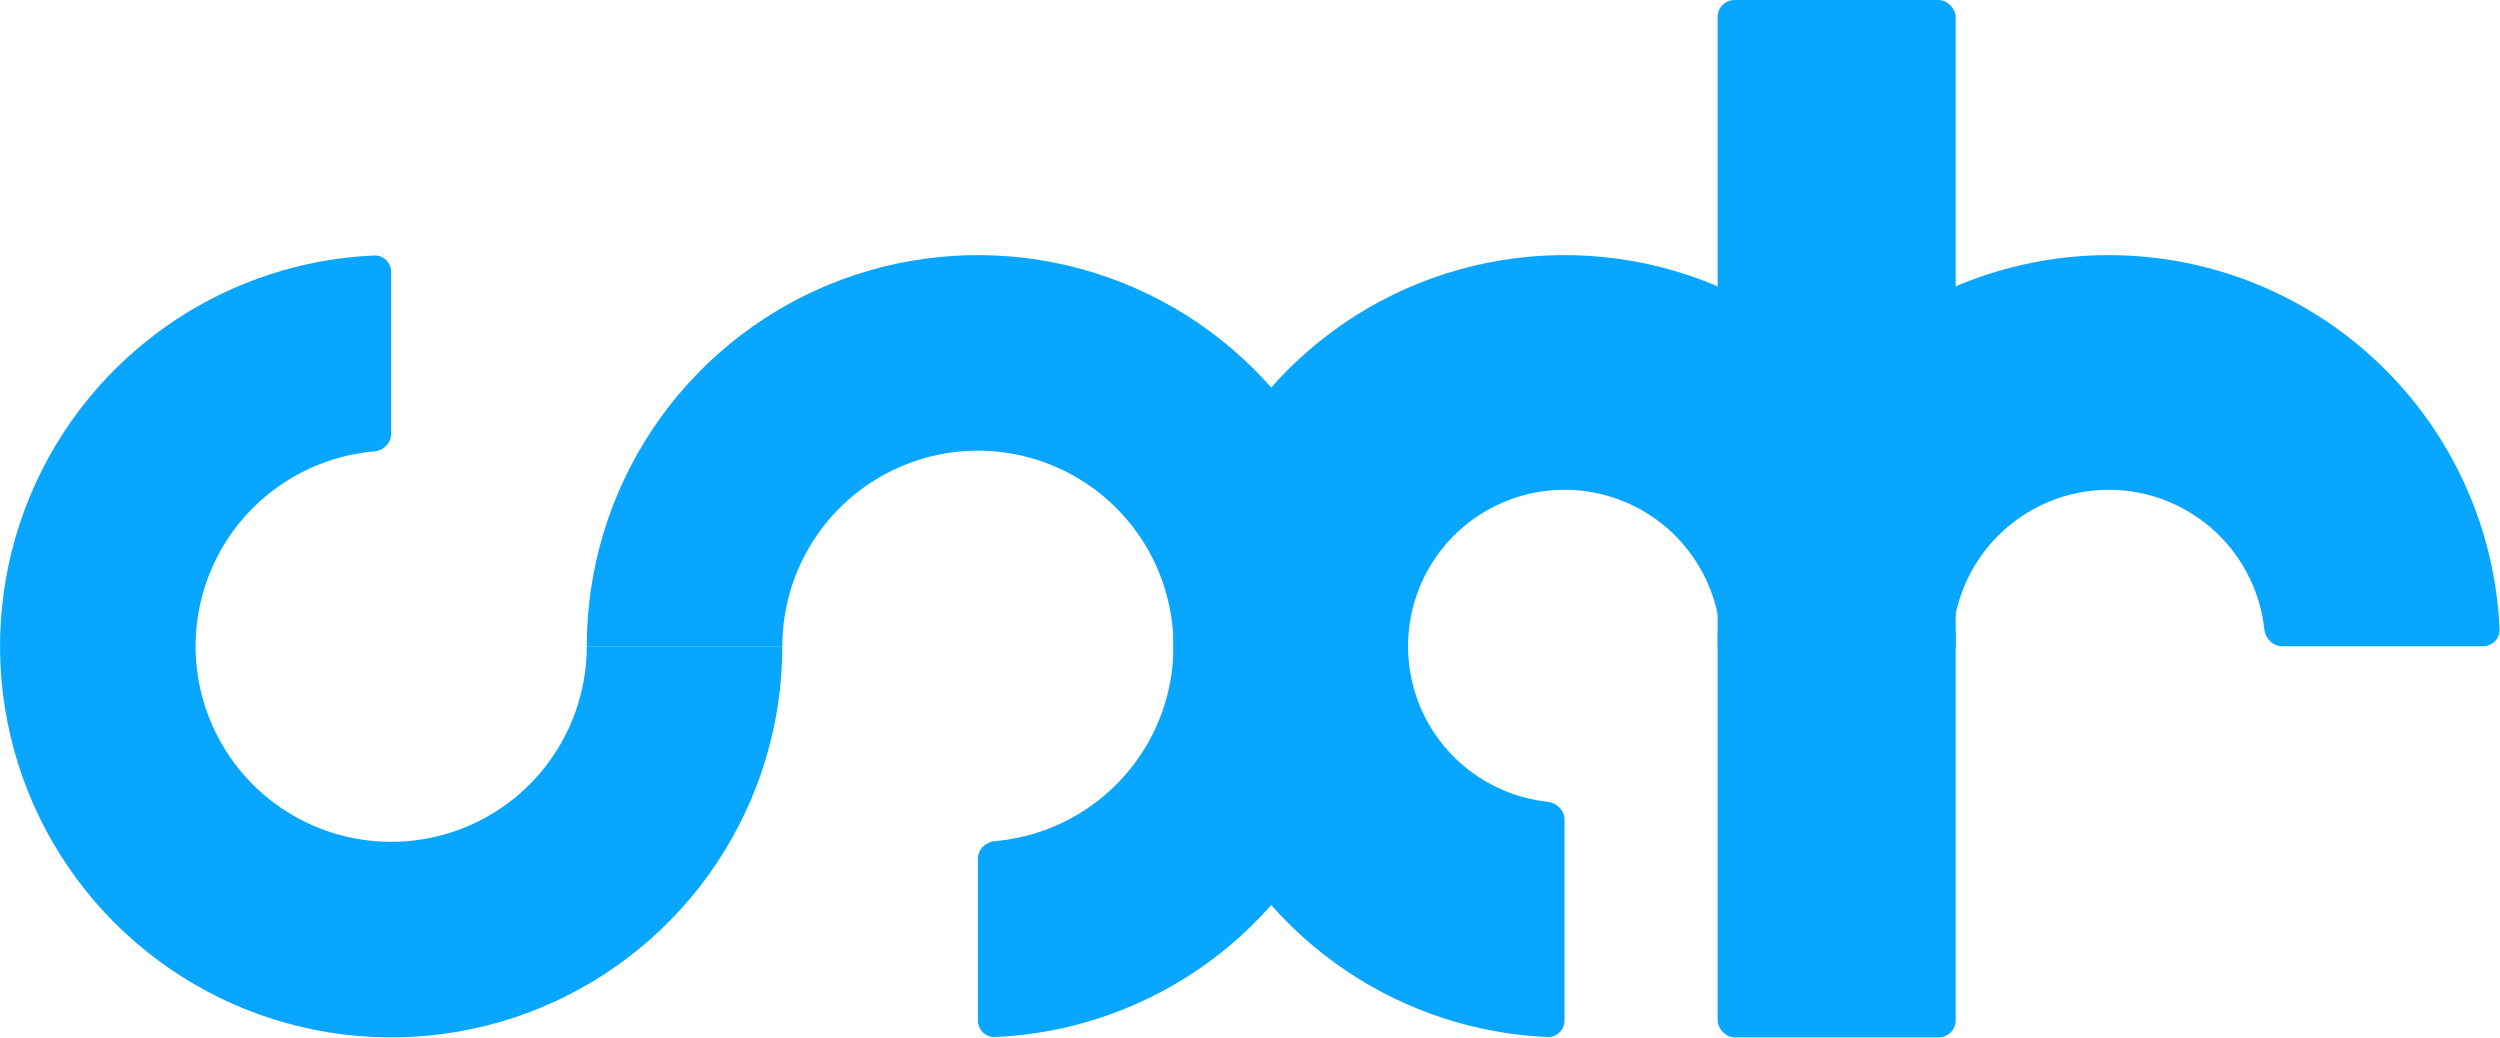 <?xml version="1.0" encoding="UTF-8"?> <svg xmlns="http://www.w3.org/2000/svg" width="65" height="27" viewBox="0 0 65 27" fill="none"> <path d="M50.848 16.803C50.848 14.791 50.252 12.825 49.134 11.153C48.017 9.48 46.428 8.177 44.57 7.407C42.712 6.637 40.667 6.436 38.694 6.828C36.721 7.221 34.909 8.189 33.487 9.612C32.064 11.034 31.096 12.846 30.703 14.819C30.311 16.792 30.512 18.837 31.282 20.695C32.052 22.553 33.355 24.142 35.028 25.259C36.577 26.294 38.379 26.883 40.236 26.963C40.48 26.974 40.678 26.775 40.678 26.531V21.313C40.678 21.069 40.479 20.873 40.237 20.847C39.588 20.776 38.964 20.55 38.418 20.185C37.749 19.738 37.227 19.103 36.919 18.36C36.612 17.616 36.531 16.798 36.688 16.009C36.845 15.22 37.232 14.495 37.801 13.926C38.37 13.357 39.095 12.97 39.884 12.813C40.673 12.656 41.491 12.737 42.235 13.044C42.978 13.352 43.613 13.874 44.06 14.543C44.507 15.212 44.746 15.998 44.746 16.803H50.848Z" fill="#08A6FF"></path> <path d="M64.556 16.803C64.8 16.803 64.999 16.605 64.989 16.361C64.937 15.176 64.679 14.008 64.224 12.911C63.713 11.677 62.964 10.556 62.02 9.612C61.075 8.667 59.954 7.918 58.72 7.407C57.486 6.896 56.164 6.633 54.828 6.633C53.493 6.633 52.17 6.896 50.936 7.407C49.703 7.918 48.581 8.667 47.637 9.612C46.693 10.556 45.943 11.677 45.432 12.911C44.921 14.145 44.658 15.467 44.658 16.803L50.76 16.803C50.76 16.269 50.865 15.74 51.07 15.246C51.274 14.753 51.574 14.304 51.952 13.926C52.33 13.549 52.778 13.249 53.272 13.044C53.765 12.84 54.294 12.735 54.828 12.735C55.362 12.735 55.892 12.84 56.385 13.044C56.879 13.249 57.327 13.549 57.705 13.926C58.083 14.304 58.382 14.753 58.587 15.246C58.734 15.603 58.831 15.979 58.872 16.362C58.899 16.604 59.094 16.803 59.339 16.803H64.556Z" fill="#08A6FF"></path> <path d="M10.171 7.075C10.171 6.83 9.973 6.632 9.729 6.642C7.872 6.723 6.07 7.311 4.521 8.346C2.848 9.464 1.545 11.052 0.775 12.911C0.005 14.769 -0.196 16.814 0.196 18.787C0.589 20.759 1.557 22.572 2.979 23.994C4.402 25.416 6.214 26.385 8.187 26.777C10.159 27.17 12.204 26.968 14.063 26.198C15.921 25.429 17.509 24.125 18.627 22.453C19.744 20.78 20.341 18.814 20.341 16.803L15.256 16.803C15.256 17.808 14.958 18.791 14.399 19.628C13.84 20.464 13.046 21.116 12.117 21.5C11.188 21.885 10.165 21.986 9.179 21.79C8.192 21.594 7.286 21.109 6.575 20.398C5.864 19.687 5.38 18.781 5.183 17.795C4.987 16.808 5.088 15.786 5.473 14.857C5.858 13.928 6.509 13.133 7.346 12.575C8.059 12.098 8.879 11.811 9.729 11.737C9.972 11.716 10.171 11.52 10.171 11.275L10.171 7.075Z" fill="#08A6FF"></path> <path d="M15.256 16.803C15.256 14.791 15.852 12.825 16.97 11.153C18.087 9.48 19.675 8.177 21.534 7.407C23.392 6.637 25.437 6.436 27.41 6.828C29.383 7.221 31.195 8.189 32.617 9.612C34.039 11.034 35.008 12.846 35.4 14.819C35.793 16.792 35.591 18.837 34.822 20.695C34.052 22.553 32.748 24.142 31.076 25.259C29.526 26.294 27.724 26.883 25.868 26.963C25.624 26.974 25.426 26.775 25.426 26.531L25.426 22.33C25.426 22.086 25.624 21.89 25.867 21.869C26.717 21.795 27.537 21.508 28.251 21.031C29.087 20.472 29.739 19.678 30.124 18.749C30.509 17.82 30.609 16.797 30.413 15.811C30.217 14.824 29.733 13.918 29.021 13.207C28.31 12.496 27.404 12.012 26.418 11.816C25.431 11.619 24.409 11.72 23.48 12.105C22.55 12.49 21.756 13.142 21.198 13.978C20.639 14.814 20.341 15.797 20.341 16.803L15.256 16.803Z" fill="#08A6FF"></path> <rect x="44.658" width="6.19" height="26.973" rx="0.442" fill="#08A6FF"></rect> </svg> 